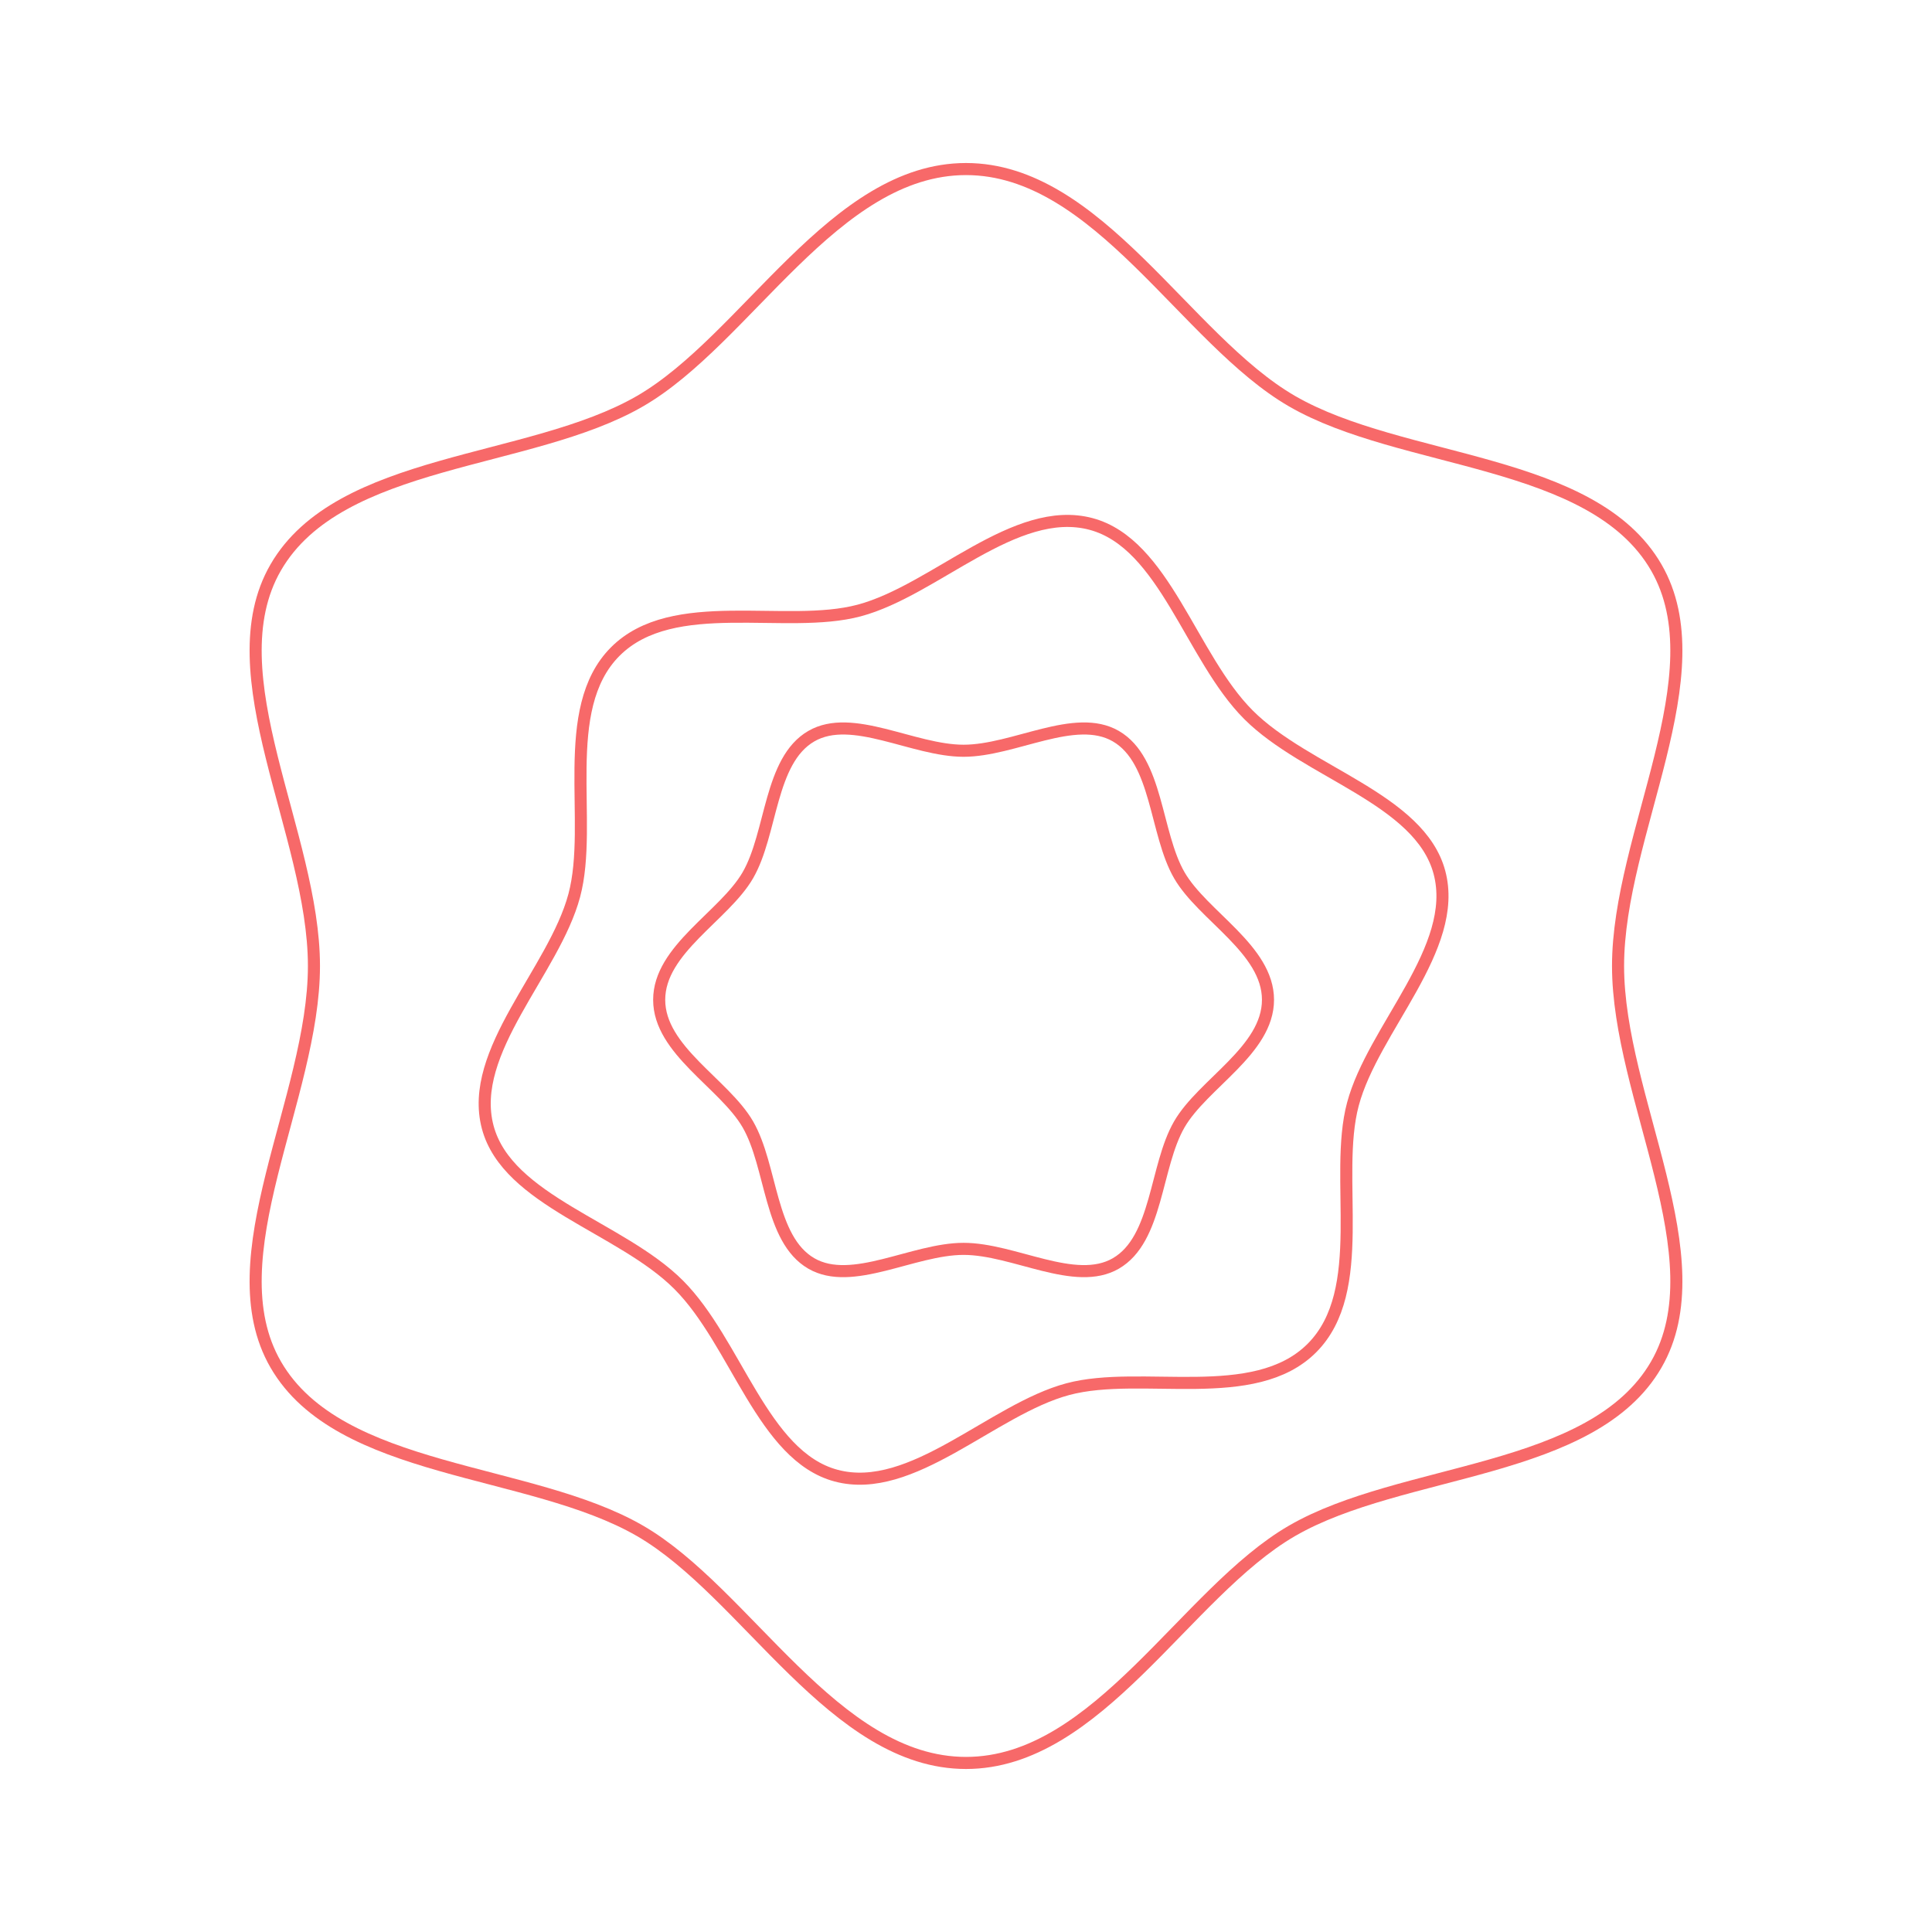 <svg width="800" height="800" viewBox="0 0 800 800" fill="none" xmlns="http://www.w3.org/2000/svg">
<path d="M400 70C454.651 70 490.865 140.581 534.996 166.113C580.525 192.455 659.478 189.428 685.82 234.956C711.354 279.088 670 345.349 670 400C670 454.65 711.354 520.913 685.82 565.044C659.478 610.572 580.523 607.545 534.996 633.887C490.865 659.42 454.65 730 400 730C345.349 730 309.135 659.42 265.004 633.887C219.475 607.545 140.52 610.572 114.179 565.043C88.646 520.912 130 454.651 130 400C130 345.349 88.646 279.087 114.179 234.957C140.52 189.428 219.475 192.455 265.004 166.113C309.135 140.58 345.349 70 400 70Z" stroke="#F76969" stroke-width="5" stroke-miterlimit="10"/>
<path d="M254.786 269.784C278.669 245.901 325.34 260.919 355.784 252.792C387.192 244.407 420.373 208.58 451.782 216.965C482.226 225.092 493.112 272.122 516.995 296.005C540.878 319.888 587.907 330.774 596.034 361.218C604.419 392.626 568.593 425.807 560.208 457.216C552.081 487.659 567.099 534.33 543.216 558.214C519.332 582.097 472.662 567.079 442.218 575.205C410.81 583.59 377.629 619.417 346.22 611.032C315.776 602.905 304.89 555.876 281.007 531.993C257.124 508.11 210.094 497.224 201.967 466.78C193.582 435.372 229.409 402.191 237.794 370.782C245.921 340.338 230.902 293.667 254.786 269.784Z" stroke="#F76969" stroke-width="5" stroke-miterlimit="10"/>
<path d="M525.047 414C525.047 434.875 498.088 448.707 488.336 465.563C478.274 482.953 479.43 513.11 462.039 523.171C445.184 532.923 419.874 517.128 398.999 517.128C378.124 517.128 352.815 532.923 335.959 523.171C318.569 513.109 319.725 482.952 309.664 465.563C299.911 448.707 272.952 434.875 272.952 414C272.952 393.125 299.911 379.293 309.664 362.437C319.725 345.047 318.569 314.89 335.958 304.828C352.814 295.076 378.124 310.871 398.999 310.871C419.874 310.871 445.183 295.076 462.04 304.828C479.43 314.89 478.274 345.047 488.336 362.437C498.088 379.293 525.047 393.126 525.047 414Z" stroke="#F76969" stroke-width="5" stroke-miterlimit="10"/>
</svg>

